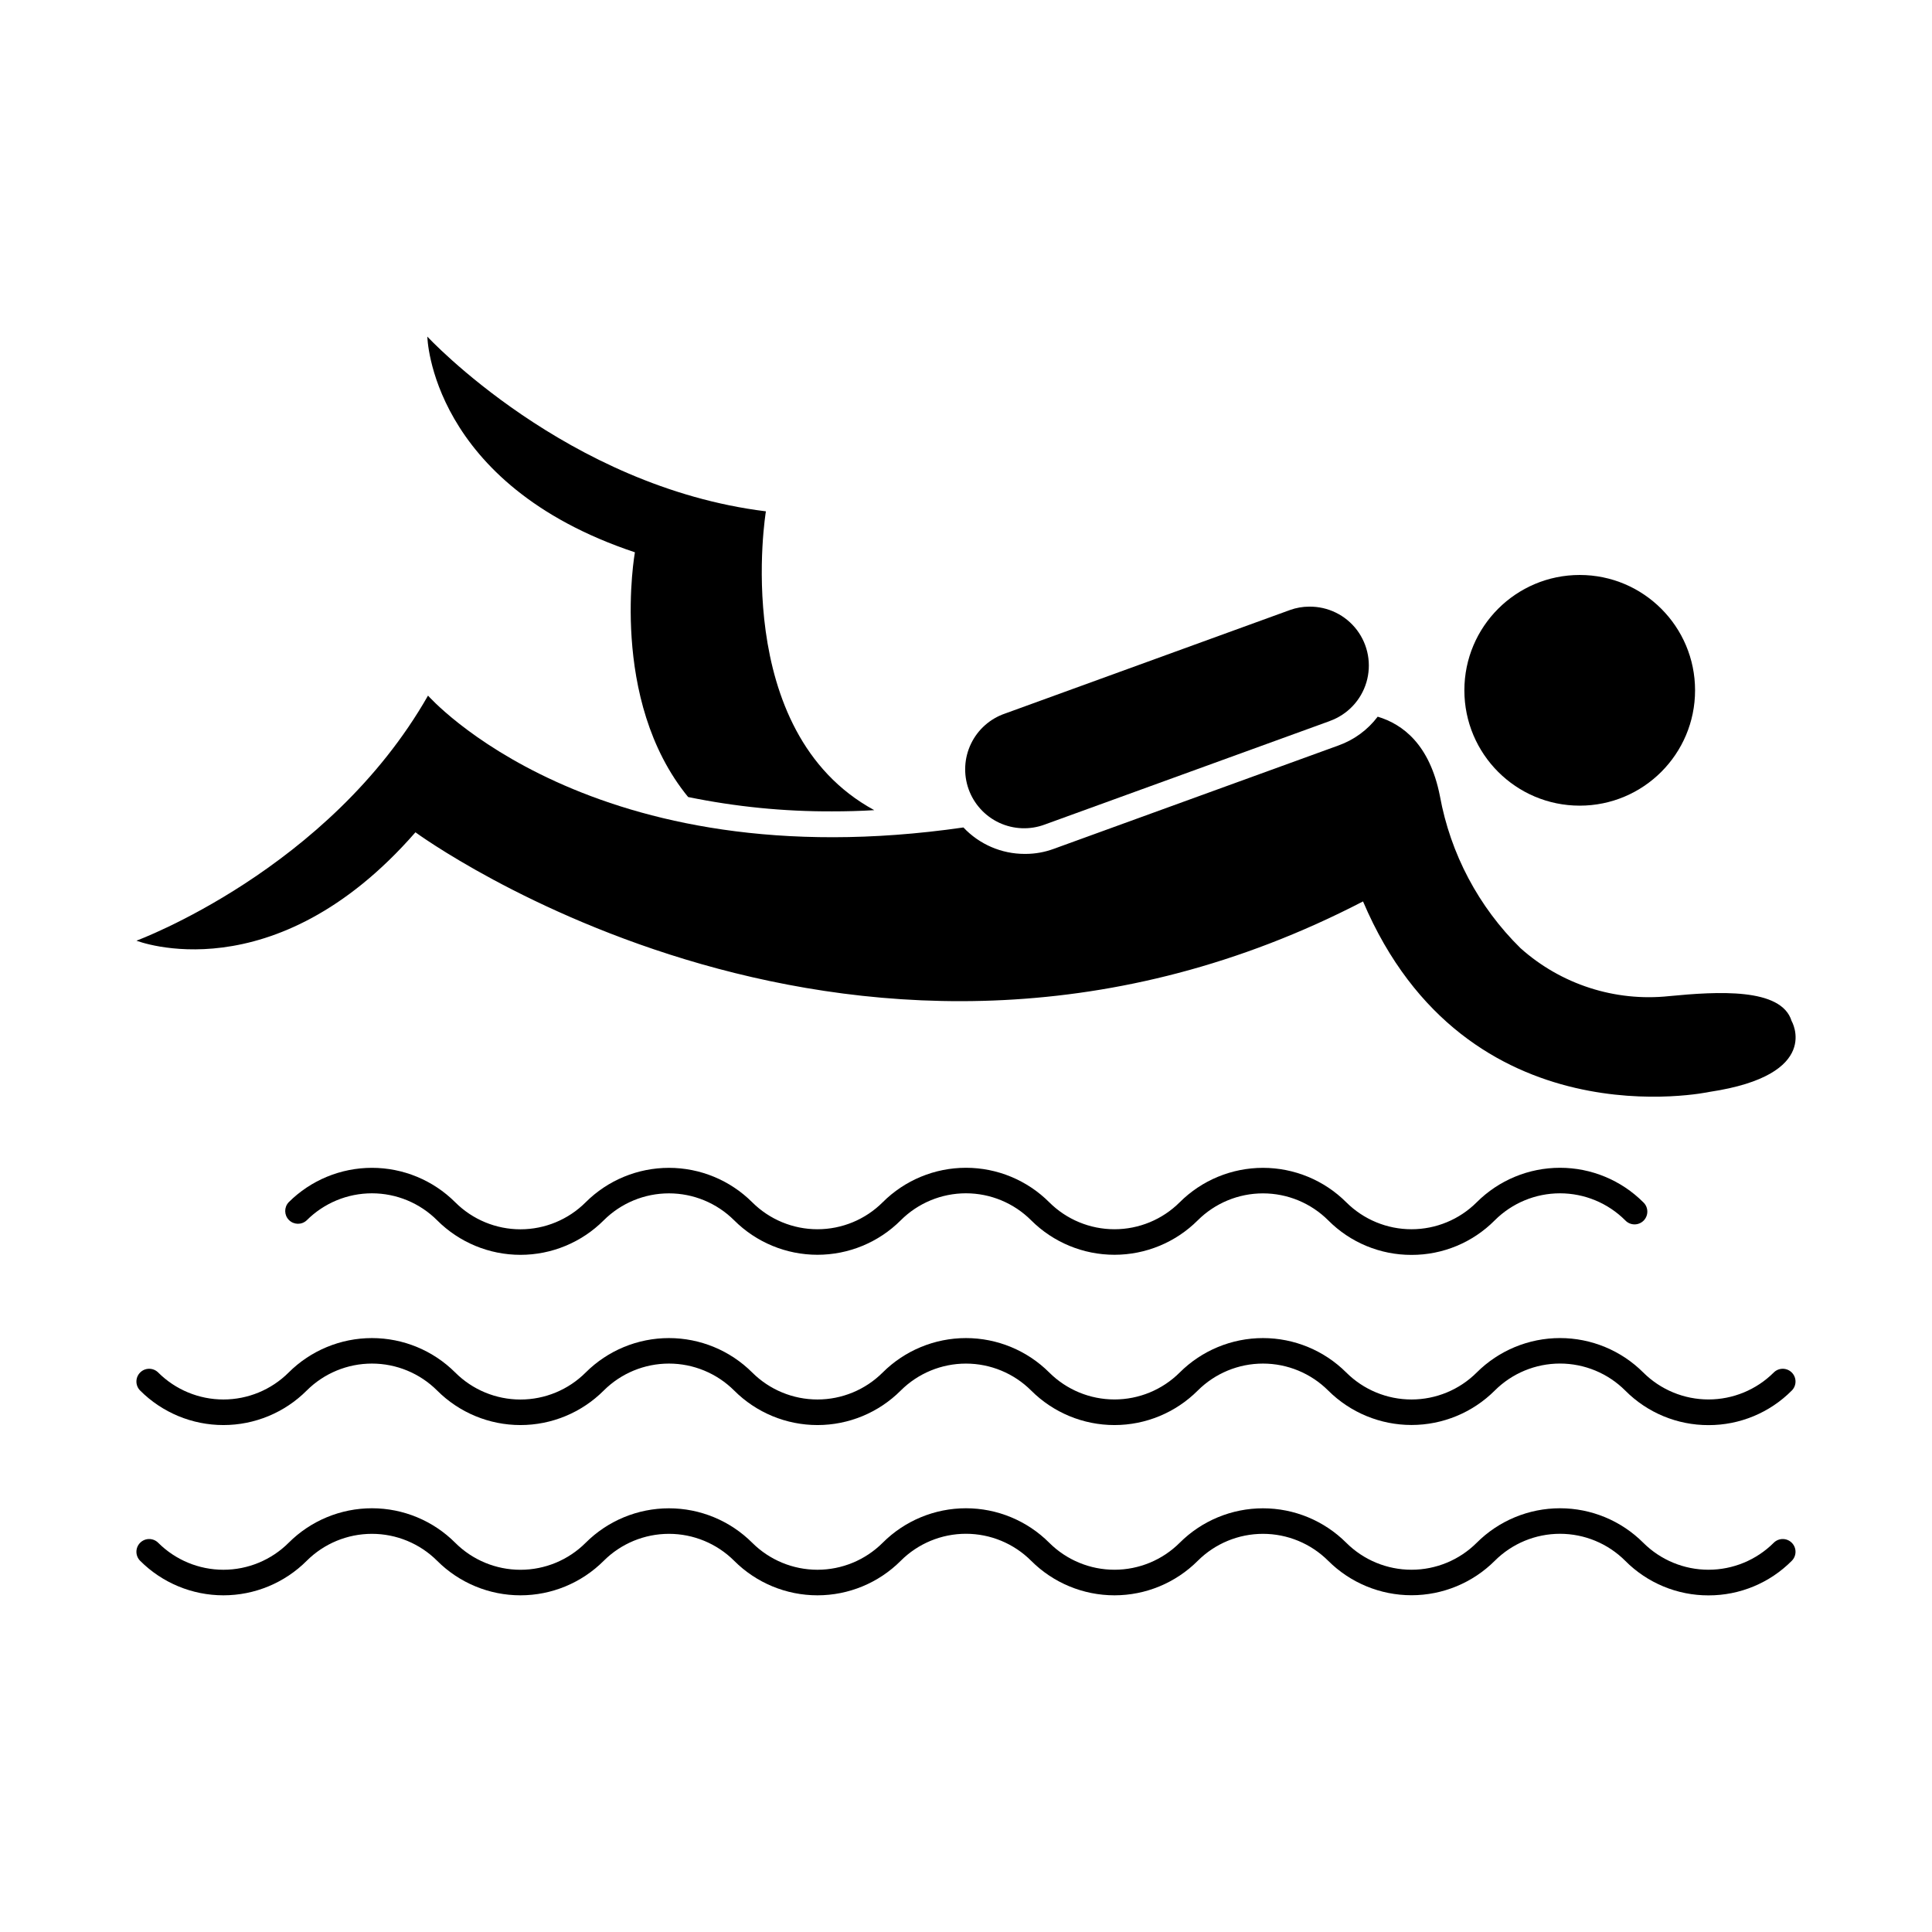 <?xml version="1.0" encoding="UTF-8"?>
<!-- Uploaded to: ICON Repo, www.svgrepo.com, Generator: ICON Repo Mixer Tools -->
<svg fill="#000000" width="800px" height="800px" version="1.1" viewBox="144 144 512 512" xmlns="http://www.w3.org/2000/svg">
 <g>
  <path d="m375.69 358.7c-3.754 0.23-7.512 0.32-11.176 0.32-12.812 0.051-25.598-1.223-38.152-3.801-21.113-25.785-14.105-64.855-14.105-64.855-54.273-18.09-55.008-57.16-55.008-57.16s36.914 39.801 89.723 46.305c0.004 0.004-9.723 58.309 28.719 79.191z"/>
  <path d="m597.05 433.36s-64.441 13.969-91.832-50.473c-132.68 68.746-251.12-18.32-251.12-18.32-37.602 43.098-73.934 28.719-73.934 28.719s50.93-18.734 77.266-64.945c0 0 43.191 49.191 141.89 34.945 4.219 4.481 10.102 7.016 16.258 7.008h0.23c2.531-0.008 5.043-0.457 7.418-1.328l75.434-27.391c4.156-1.473 7.789-4.129 10.445-7.648 6.594 1.969 13.785 7.328 16.488 21.023 2.793 15.312 10.246 29.387 21.34 40.305 10.742 9.621 25.051 14.246 39.391 12.73 12.824-1.238 29.77-2.289 32.473 6.594 0.016 0.004 8.305 14.273-21.742 18.781z"/>
  <path d="m593.21 326.94c0 16.883-13.688 30.566-30.566 30.566-16.883 0-30.57-13.684-30.57-30.566s13.688-30.566 30.57-30.566c16.879 0 30.566 13.684 30.566 30.566"/>
  <path d="m496.39 335.09-75.52 27.422c-3.922 1.465-8.262 1.293-12.059-0.469-3.793-1.766-6.719-4.981-8.125-8.918-1.402-3.941-1.172-8.281 0.652-12.051 1.82-3.766 5.074-6.644 9.039-7.988l75.523-27.441c1.617-0.578 3.32-0.875 5.039-0.879 4.965-0.066 9.668 2.234 12.664 6.199 2.992 3.965 3.922 9.117 2.5 13.879-1.426 4.758-5.027 8.559-9.707 10.227z"/>
  <path d="m518.06 476.56c-8.285 0.02-16.23-3.277-22.07-9.16-4.59-4.574-10.805-7.144-17.289-7.144-6.481 0-12.695 2.57-17.285 7.144-5.859 5.848-13.797 9.129-22.07 9.129-8.277 0-16.215-3.281-22.074-9.129-4.582-4.586-10.801-7.164-17.285-7.164s-12.703 2.578-17.285 7.164c-5.856 5.848-13.793 9.129-22.066 9.129-8.277 0-16.215-3.281-22.07-9.129-4.59-4.578-10.805-7.148-17.289-7.148-6.481 0-12.699 2.57-17.285 7.148-5.856 5.856-13.793 9.145-22.07 9.145s-16.215-3.289-22.07-9.145c-4.582-4.586-10.801-7.16-17.285-7.16s-12.703 2.574-17.289 7.16c-1.332 1.246-3.414 1.211-4.703-0.082-1.289-1.289-1.324-3.371-0.078-4.703 5.859-5.844 13.797-9.129 22.07-9.129 8.277 0 16.215 3.285 22.07 9.129 4.586 4.586 10.805 7.164 17.289 7.164 6.481 0 12.699-2.578 17.285-7.164 5.856-5.844 13.793-9.125 22.066-9.125 8.277 0 16.211 3.281 22.07 9.125 4.59 4.578 10.805 7.148 17.289 7.148 6.481 0 12.695-2.57 17.285-7.148 5.852-5.852 13.793-9.141 22.07-9.141 8.277 0 16.215 3.289 22.07 9.141 4.586 4.578 10.805 7.148 17.285 7.148 6.481 0 12.699-2.57 17.289-7.148 5.856-5.844 13.793-9.125 22.066-9.125 8.277 0 16.215 3.281 22.07 9.125 4.59 4.578 10.805 7.148 17.289 7.148 6.481 0 12.699-2.57 17.285-7.148 5.856-5.852 13.793-9.141 22.07-9.141 8.277 0 16.215 3.289 22.07 9.141 0.672 0.625 1.059 1.496 1.074 2.414s-0.34 1.805-0.988 2.453c-0.648 0.648-1.535 1.008-2.453 0.992-0.918-0.016-1.789-0.402-2.414-1.074-4.586-4.586-10.805-7.16-17.289-7.16s-12.703 2.574-17.289 7.16c-5.836 5.879-13.781 9.18-22.066 9.16z"/>
  <path d="m596.77 521.67c-8.285 0.02-16.23-3.281-22.066-9.16-4.586-4.582-10.805-7.156-17.289-7.156s-12.703 2.574-17.289 7.156c-5.856 5.844-13.793 9.125-22.066 9.125s-16.211-3.281-22.07-9.125c-4.59-4.578-10.805-7.148-17.289-7.148-6.481 0-12.695 2.57-17.285 7.148-5.856 5.856-13.793 9.145-22.07 9.145-8.281 0-16.219-3.289-22.074-9.145-4.586-4.574-10.805-7.144-17.285-7.144s-12.695 2.57-17.285 7.144c-5.852 5.856-13.789 9.145-22.066 9.145-8.281 0-16.219-3.289-22.07-9.145-4.59-4.578-10.805-7.148-17.289-7.148-6.481 0-12.699 2.57-17.285 7.148-5.856 5.856-13.793 9.145-22.07 9.145s-16.215-3.289-22.07-9.145c-4.586-4.578-10.805-7.148-17.285-7.148-6.484 0-12.699 2.57-17.289 7.148-5.852 5.856-13.793 9.145-22.07 9.145-8.277 0-16.215-3.289-22.066-9.145-1.32-1.32-1.32-3.461 0-4.781 1.32-1.32 3.461-1.32 4.781 0 4.59 4.578 10.805 7.148 17.285 7.148 6.484 0 12.699-2.57 17.289-7.148 5.859-5.844 13.797-9.125 22.07-9.125 8.277 0 16.215 3.281 22.07 9.125 4.586 4.586 10.805 7.16 17.289 7.16 6.481 0 12.699-2.574 17.285-7.16 5.856-5.844 13.793-9.125 22.066-9.125 8.273 0 16.211 3.281 22.07 9.125 4.59 4.578 10.805 7.148 17.289 7.148 6.481 0 12.695-2.57 17.285-7.148 5.859-5.844 13.797-9.125 22.07-9.125 8.273 0 16.211 3.281 22.07 9.125 4.59 4.574 10.805 7.141 17.285 7.141 6.481 0 12.699-2.566 17.289-7.141 5.856-5.844 13.793-9.125 22.066-9.125 8.277 0 16.211 3.281 22.07 9.125 4.59 4.578 10.809 7.148 17.289 7.148s12.699-2.57 17.285-7.148c5.859-5.848 13.797-9.129 22.07-9.129 8.277 0 16.215 3.281 22.07 9.129 4.59 4.574 10.805 7.141 17.285 7.141 6.481 0 12.699-2.566 17.289-7.141 1.32-1.32 3.461-1.32 4.781 0 1.32 1.32 1.32 3.461 0 4.781-5.836 5.879-13.785 9.18-22.07 9.16z"/>
  <path d="m596.77 566.79c-8.285 0.02-16.23-3.281-22.066-9.16-4.586-4.586-10.805-7.16-17.289-7.16s-12.703 2.574-17.289 7.16c-5.856 5.844-13.793 9.125-22.066 9.125s-16.211-3.281-22.07-9.125c-4.59-4.578-10.805-7.148-17.289-7.148-6.481 0-12.695 2.57-17.285 7.148-5.856 5.856-13.793 9.145-22.07 9.145-8.281 0-16.219-3.289-22.074-9.145-4.582-4.586-10.801-7.164-17.285-7.164s-12.703 2.578-17.285 7.164c-5.852 5.856-13.789 9.145-22.066 9.145-8.281 0-16.219-3.289-22.07-9.145-4.59-4.578-10.805-7.148-17.289-7.148-6.481 0-12.699 2.57-17.285 7.148-5.856 5.856-13.793 9.145-22.07 9.145s-16.215-3.289-22.07-9.145c-4.586-4.578-10.805-7.148-17.285-7.148-6.484 0-12.699 2.57-17.289 7.148-5.852 5.856-13.793 9.145-22.07 9.145-8.277 0-16.215-3.289-22.066-9.145-1.32-1.32-1.32-3.461 0-4.781s3.461-1.32 4.781 0c4.586 4.578 10.805 7.152 17.285 7.152 6.484 0 12.699-2.574 17.289-7.152 5.852-5.856 13.793-9.145 22.07-9.145 8.281 0 16.219 3.289 22.07 9.145 4.586 4.586 10.805 7.16 17.289 7.16 6.481 0 12.699-2.574 17.285-7.16 5.852-5.848 13.793-9.133 22.066-9.133 8.277 0 16.215 3.285 22.07 9.133 4.59 4.578 10.805 7.152 17.289 7.152 6.481 0 12.695-2.574 17.285-7.152 5.852-5.856 13.793-9.145 22.07-9.145 8.277 0 16.219 3.289 22.07 9.145 4.59 4.578 10.805 7.148 17.285 7.148 6.481 0 12.699-2.57 17.289-7.148 5.856-5.848 13.793-9.133 22.066-9.133 8.277 0 16.215 3.285 22.07 9.133 4.59 4.578 10.809 7.148 17.289 7.148s12.695-2.57 17.285-7.148c5.852-5.856 13.793-9.145 22.07-9.145 8.277 0 16.219 3.289 22.07 9.145 4.59 4.578 10.805 7.148 17.285 7.148 6.484 0 12.699-2.57 17.289-7.148 1.32-1.32 3.461-1.32 4.781 0s1.32 3.461 0 4.781c-5.836 5.883-13.785 9.18-22.07 9.16z"/>
 </g>
</svg>